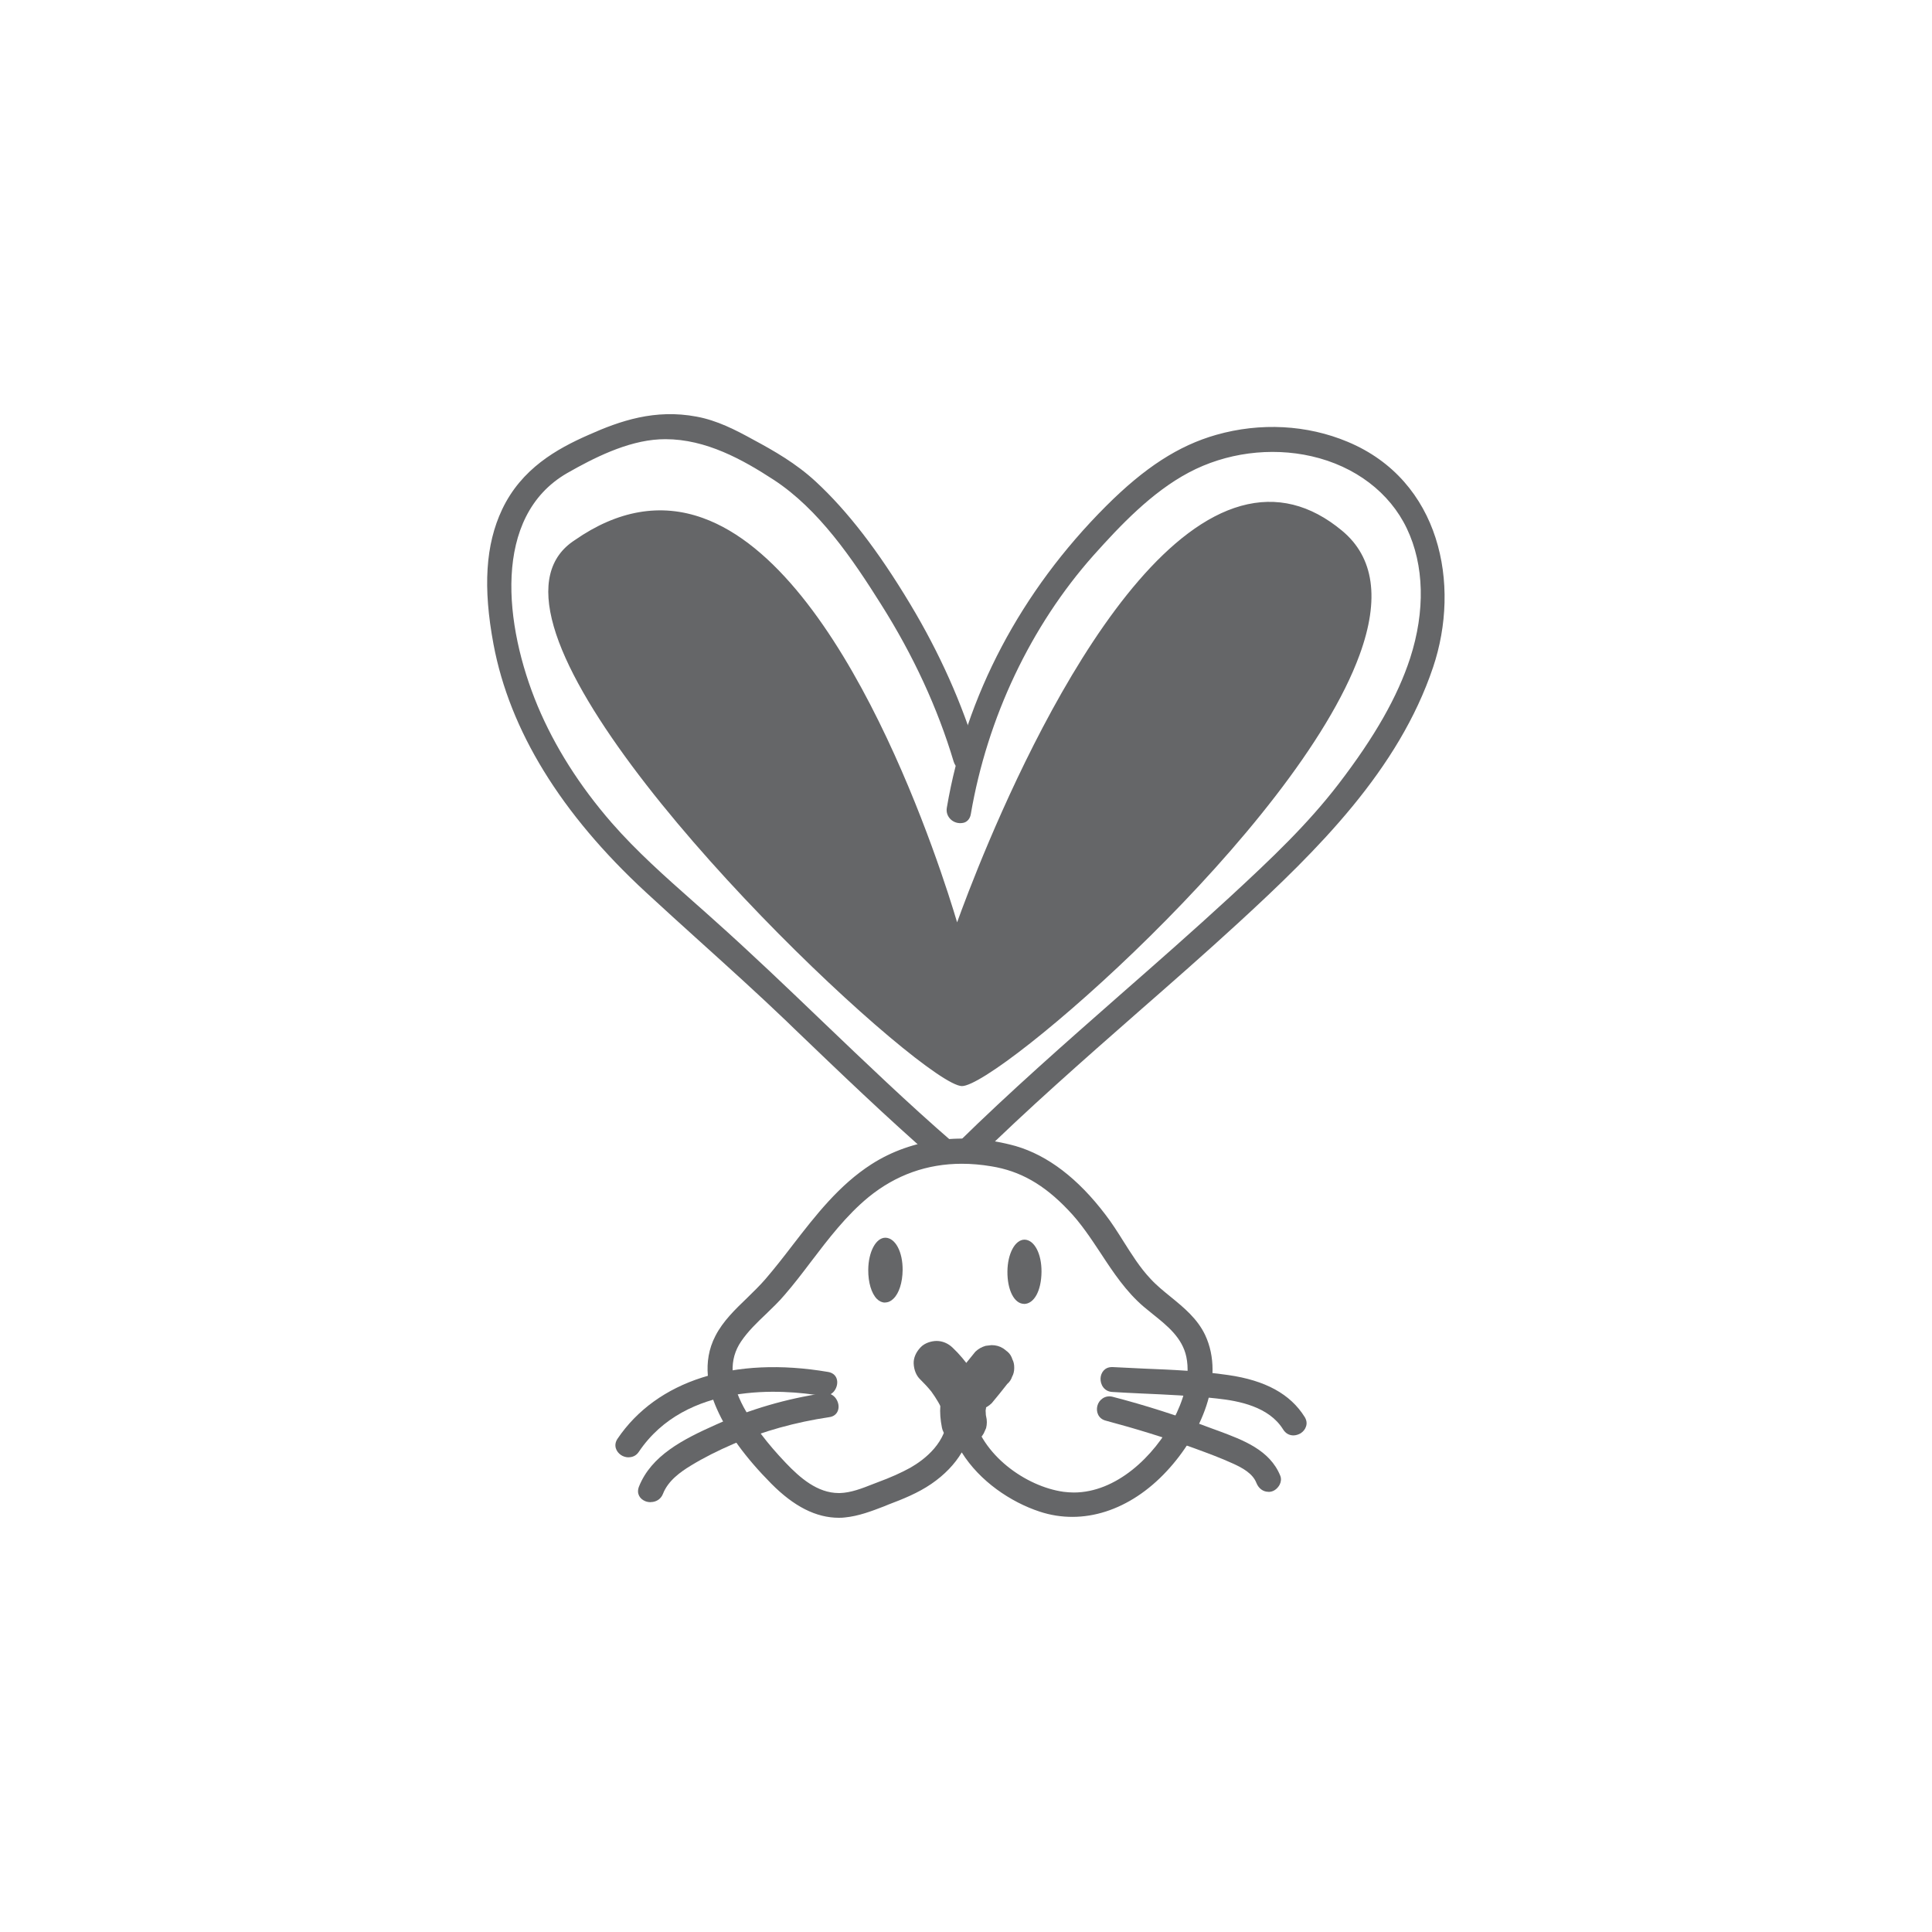 <svg viewBox="0 0 250 250" xmlns="http://www.w3.org/2000/svg" id="b"><defs><style>.c{fill:#656668;}</style></defs><path d="M114.58,160.44c-1.05,0-1.93,1.7-1.95,3.88-.02,2.28.83,3.96,1.88,3.97,1.11,0,2-1.7,2.02-3.93.02-2.18-.84-3.9-1.95-3.91" class="c"></path><path d="M114.53,168.55h-.02c-.37,0-.73-.16-1.04-.47-.71-.72-1.13-2.13-1.12-3.76.02-2.33.99-4.16,2.22-4.16h0c1.29.02,2.25,1.83,2.23,4.19-.02,1.61-.46,3-1.19,3.7-.33.33-.7.49-1.08.49ZM114.58,160.71h0c-.79,0-1.64,1.46-1.66,3.61-.02,1.46.35,2.77.95,3.36.21.22.42.33.65.33h0c.25,0,.49-.11.7-.33.62-.61,1.01-1.88,1.02-3.33.02-1.99-.73-3.63-1.67-3.65Z" class="c"></path><path d="M132.5,168.44c1.16,0,1.97-1.66,1.99-3.88.02-2.15-.83-3.87-1.93-3.88-1.03,0-1.92,1.7-1.94,3.85-.02,2.23.79,3.91,1.87,3.92" class="c"></path><path d="M132.5,168.72h0c-1.26-.02-2.16-1.79-2.14-4.19.02-2.31.99-4.12,2.21-4.12,1.27.02,2.22,1.81,2.2,4.16-.02,2.46-.96,4.16-2.27,4.16ZM132.55,160.94c-.76,0-1.63,1.48-1.64,3.58-.02,2.02.69,3.63,1.59,3.65.96-.02,1.69-1.55,1.71-3.61.02-1.93-.74-3.6-1.65-3.61Z" class="c"></path><path d="M74.54,70.13c-18.24,11.71,44.56,70.09,49.94,70.13,5.44.05,68.43-55.25,49.03-71.36-24.74-20.53-49.67,51.36-49.67,51.36,0,0-19.64-70.92-49.29-50.14" class="c"></path><path d="M124.48,140.54h0c-4.77-.04-46.87-38.82-52.82-59.46-1.52-5.28-.61-9.04,2.72-11.19,5.53-3.85,11.11-4.83,16.57-2.86,18.71,6.71,31.05,46.07,32.9,52.32,2.39-6.63,18.15-48.71,36.74-53.89,4.61-1.28,8.97-.2,13.08,3.22,4.13,3.43,4.9,8.82,2.27,16.03-8.26,22.65-46.84,55.83-51.47,55.83ZM85.42,66.6c-3.56,0-7.15,1.25-10.72,3.76h0c-3.1,1.99-3.94,5.55-2.49,10.55,6.28,21.81,48.8,59.04,52.29,59.08h0c2.01,0,12.89-8.44,23.91-19.32,8.08-7.99,22.34-23.3,27.03-36.16,2.54-6.96,1.83-12.13-2.11-15.4-3.97-3.29-8.21-4.34-12.57-3.13-19.49,5.44-36.49,53.88-36.66,54.36l-.29.85-.24-.87c-.13-.45-12.84-45.62-32.79-52.79-1.77-.63-3.56-.94-5.35-.94Z" class="c"></path><path d="M126.06,149.92c10.91-10.72,22.75-20.41,34.03-30.73,10.09-9.24,20.63-19.62,25.11-32.94,3.73-11.1.59-24.03-10.9-28.83-5.29-2.21-11.35-2.44-16.84-.88-5.59,1.58-10.08,5.1-14.13,9.14-10.64,10.63-18.01,23.99-20.53,38.89-.29,1.67,2.27,2.42,2.56.73,2.09-12.36,7.59-24.26,15.94-33.64,3.59-4.04,7.56-8.21,12.39-10.77,4.87-2.58,10.71-3.37,16.09-2.13,5.37,1.23,10.12,4.46,12.52,9.51,2.5,5.27,2.2,11.55.43,16.98-1.93,5.91-5.57,11.48-9.32,16.38-4.15,5.41-9.14,10.08-14.14,14.69-11.58,10.68-23.82,20.64-35.07,31.69-1.23,1.21.64,3.1,1.87,1.9h0Z" class="c"></path><path d="M125.2,150.57h-.14c-.39-.04-.76-.22-1.05-.52-.29-.29-.46-.67-.49-1.05-.04-.43.14-.85.48-1.17,6.73-6.61,13.94-12.94,20.91-19.07,4.68-4.1,9.52-8.35,14.17-12.63,5.56-5.13,10.12-9.47,14.11-14.66,4.71-6.14,7.65-11.31,9.28-16.3,1.97-6.09,1.83-12.05-.42-16.77-2.21-4.66-6.71-8.08-12.33-9.36-5.3-1.21-11.09-.45-15.9,2.11-4.83,2.57-8.88,6.87-12.31,10.7-8.12,9.13-13.76,21.02-15.89,33.51-.09.52-.39.92-.84,1.08-.55.16-1.19.07-1.68-.34-.47-.4-.69-.98-.58-1.59,2.46-14.51,9.58-28,20.6-39.02,4.99-4.99,9.38-7.83,14.25-9.22,5.73-1.63,11.77-1.3,17.02.9,12.01,5.02,14.65,18.47,11.05,29.17-4.47,13.3-14.9,23.62-25.18,33.06-4.29,3.94-8.74,7.84-13.04,11.6-6.99,6.14-14.23,12.49-20.97,19.12h0c-.31.31-.67.45-1.06.45ZM164.69,57.91c1.74,0,3.47.2,5.16.58,5.78,1.32,10.42,4.84,12.71,9.65,2.3,4.86,2.46,10.97.44,17.21-1.64,5.02-4.62,10.27-9.37,16.45-4.32,5.66-9.78,10.7-14.16,14.73-4.65,4.3-9.5,8.55-14.18,12.65-6.97,6.11-14.17,12.43-20.89,19.05-.34.34-.35.69-.29.92.1.38.44.74.83.85.25.05.59.07.94-.27h0c6.76-6.65,14-12.99,20.99-19.14,4.3-3.76,8.75-7.66,13.03-11.58,10.24-9.4,20.6-19.66,25.04-32.84,3.52-10.45.95-23.59-10.74-28.48-5.11-2.15-11.04-2.44-16.66-.87-4.76,1.36-9.08,4.16-14,9.07-10.94,10.93-18.02,24.33-20.46,38.73-.09.56.21.9.4,1.07.33.25.8.36,1.12.23.27-.09.44-.33.5-.67,2.13-12.58,7.82-24.56,16.01-33.76,3.45-3.87,7.55-8.22,12.47-10.84,3.39-1.79,7.27-2.73,11.11-2.73Z" class="c"></path><path d="M123.14,148.01c-10.66-9.26-20.45-19.43-30.97-28.84-4.52-4.04-9.21-7.94-13.2-12.52-3.93-4.52-7.32-9.66-9.64-15.2-3.85-9.23-6.53-24.44,3.94-30.46,3.58-2.06,7.88-4.19,12.07-4.41,5.5-.28,10.4,2.31,14.91,5.25,5.86,3.82,10.29,10.33,13.97,16.15,4.02,6.37,7.3,13.26,9.45,20.49.49,1.64,3.06.97,2.58-.69-2.03-6.82-5.03-13.37-8.7-19.47-3.36-5.59-7.36-11.35-12.17-15.8-2.4-2.22-5.12-3.8-7.98-5.35-2.31-1.25-4.7-2.5-7.31-2.97-4.98-.91-9.32.36-13.83,2.35-4.72,2.08-8.73,4.68-11.03,9.52-2.54,5.34-2.16,11.59-1.1,17.26,2.39,12.74,10.32,23.34,19.64,31.96,6.03,5.57,12.21,10.95,18.14,16.63,6.35,6.09,12.67,12.2,19.31,17.97,1.29,1.12,3.2-.74,1.9-1.87h0Z" class="c"></path><path d="M122.12,150.52c-.36,0-.73-.13-1.07-.42-6.3-5.49-12.4-11.35-18.31-17.02l-1.01-.98c-3.67-3.51-7.49-6.96-11.19-10.3-2.32-2.1-4.64-4.19-6.95-6.33-11.01-10.16-17.64-20.96-19.73-32.1-1.38-7.37-1.03-12.9,1.11-17.44,2.5-5.28,7.06-7.84,11.18-9.65,4.09-1.83,8.6-3.38,13.98-2.37,2.66.49,5.02,1.7,7.41,3.02,2.55,1.37,5.49,3.04,8.02,5.39,4.09,3.78,8.09,8.96,12.22,15.85,3.81,6.34,6.75,12.92,8.72,19.54.3,1.01-.34,1.7-1.06,1.92-.17.04-.34.07-.52.07-.64,0-1.28-.36-1.52-1.16-2.06-6.89-5.22-13.75-9.43-20.4-3.63-5.77-8.01-12.25-13.88-16.07-3.99-2.6-8.74-5.24-13.98-5.24-.25,0-.51.02-.76.02-4.25.22-8.61,2.46-11.96,4.37-9.74,5.62-8.15,19.75-3.82,30.13,2.2,5.24,5.42,10.34,9.59,15.13,3.22,3.69,6.95,6.99,10.55,10.18.88.78,1.75,1.54,2.62,2.33,4.82,4.3,9.56,8.84,14.14,13.23,5.43,5.19,11.04,10.57,16.82,15.58h0c.77.67.61,1.55.14,2.1-.33.38-.81.63-1.33.63ZM86.82,54.17c-3.86,0-7.27,1.23-10.44,2.62-4.02,1.77-8.47,4.27-10.89,9.4-2.1,4.41-2.44,9.83-1.08,17.08,2.07,11.02,8.65,21.72,19.56,31.81,2.3,2.11,4.62,4.21,6.94,6.31,3.7,3.34,7.53,6.81,11.2,10.32l1.02.98c5.9,5.66,12,11.53,18.28,16.99.55.51,1.24.29,1.61-.14.3-.34.43-.87-.07-1.3h0c-5.78-5.02-11.4-10.41-16.84-15.62-4.58-4.39-9.32-8.93-14.12-13.23-.88-.78-1.74-1.54-2.62-2.31-3.62-3.2-7.37-6.51-10.61-10.23-4.21-4.83-7.46-9.98-9.68-15.27-4.42-10.59-6-25.01,4.06-30.81,3.39-1.95,7.83-4.23,12.19-4.45.27-.02.53-.02.8-.02,5.39,0,10.23,2.66,14.29,5.31,5.96,3.89,10.37,10.43,14.04,16.25,4.23,6.69,7.42,13.59,9.48,20.55.22.69.87.87,1.36.69.45-.13.89-.52.7-1.23-1.96-6.56-4.88-13.08-8.67-19.39-4.1-6.83-8.07-11.98-12.13-15.74-2.49-2.3-5.39-3.94-7.92-5.3-2.34-1.28-4.66-2.48-7.24-2.96-1.11-.2-2.19-.29-3.23-.29Z" class="c"></path><path d="M127.31,183.33c-.03-.17-.06-.34-.08-.51.03.24.06.47.09.71-.08-.64-.07-1.29.01-1.92l-.1.7c.08-.56.23-1.11.44-1.64.11-.35.13-.71.06-1.06-.01-.36-.11-.69-.31-.99-.32-.55-.95-1.09-1.58-1.24-.68-.16-1.45-.13-2.06.25-.18.14-.36.28-.54.41-.33.33-.56.72-.7,1.17-.34.87-.49,1.8-.58,2.72-.08.92.02,1.87.2,2.78.12.63.67,1.28,1.21,1.6.57.34,1.41.49,2.05.28.65-.2,1.27-.6,1.6-1.21.09-.21.18-.42.27-.64.13-.47.13-.94.01-1.42h0Z" class="c"></path><path d="M124.78,186.95c-.53,0-1.1-.14-1.55-.42-.53-.31-1.18-.99-1.34-1.77-.21-1.05-.28-2.01-.21-2.86.1-1.12.29-2.02.6-2.82.14-.45.41-.9.77-1.25.14-.13.27-.22.41-.33l.15-.11c.64-.42,1.45-.54,2.29-.31.67.16,1.38.7,1.76,1.37.21.33.33.72.34,1.12.08.33.06.74-.07,1.16-.16.42-.28.83-.36,1.25-.04.36-.04.74,0,1.12l.03.16c.13.51.13,1.03,0,1.54l-.3.67c-.45.85-1.3,1.23-1.77,1.37-.23.07-.47.09-.72.09ZM125.07,177.55c-.42,0-.82.11-1.15.31l-.14.11c-.13.09-.25.18-.38.29-.27.27-.49.63-.61,1.01-.29.78-.47,1.61-.56,2.67-.07.8,0,1.72.19,2.71.12.58.64,1.16,1.08,1.41.53.31,1.27.42,1.83.25.39-.11,1.08-.42,1.44-1.07l.27-.61c.08-.33.1-.7.03-1.07h-.05v-.11c-.03-.2-.05-.38-.08-.58v-.04h.04c0-.2,0-.38,0-.58h-.04c.04-.23.07-.47.11-.7h.04c.08-.34.18-.67.31-.99.1-.31.11-.61.05-.92-.02-.34-.11-.63-.27-.89-.31-.54-.89-1.01-1.41-1.12-.23-.05-.47-.09-.7-.09Z" class="c"></path><path d="M128.11,181.39c.68-.84,1.36-1.68,2.04-2.51.26-.24.45-.52.56-.85.17-.32.25-.66.24-1.02.02-.37-.05-.71-.22-1.03-.11-.33-.29-.62-.55-.86-.18-.14-.36-.28-.53-.42-.41-.24-.86-.37-1.34-.38-.24.03-.47.06-.71.09-.45.12-.84.35-1.18.68-.68.84-1.36,1.67-2.04,2.51-.26.24-.45.53-.56.86-.17.32-.25.66-.24,1.02-.02.36.06.71.22,1.03.11.33.29.62.55.86.18.14.36.28.53.42.41.24.86.37,1.34.37.24-.03.47-.06.71-.09.45-.12.85-.35,1.18-.67h0Z" class="c"></path><path d="M126.24,182.42c-.53,0-1.03-.13-1.49-.4-.22-.16-.4-.31-.56-.43-.33-.31-.53-.63-.64-1.01-.17-.33-.26-.72-.24-1.12,0-.38.08-.76.27-1.14.12-.34.33-.67.61-.92.66-.81,1.34-1.64,2.02-2.49.4-.38.82-.61,1.33-.76.27-.04.52-.07.76-.09h0c.56,0,1.05.13,1.51.42.16.11.3.22.44.34l.12.09c.32.27.52.61.64,1.01.15.27.24.65.23,1.1,0,.42-.09.8-.28,1.14-.11.34-.32.67-.62.92-.64.83-1.32,1.66-2.01,2.49l-.02.02c-.37.36-.8.61-1.3.76-.33.04-.52.09-.77.07h0ZM128.3,174.59c-.21.02-.43.05-.66.09-.38.11-.73.31-1.04.6-.65.83-1.33,1.66-2.02,2.49-.24.22-.41.47-.52.76-.15.33-.23.63-.22.94-.02.31.05.61.19.9.11.33.26.58.49.8.15.11.33.25.52.4.35.2.74.31,1.17.31.19-.04.45-.07.7-.07.34-.11.7-.31.98-.6.69-.83,1.36-1.66,2.03-2.51.26-.23.42-.47.52-.76.16-.31.23-.6.23-.92,0-.36-.05-.65-.19-.9-.11-.34-.26-.58-.49-.8l-.11-.07c-.13-.11-.26-.22-.4-.31-.35-.23-.75-.34-1.18-.34Z" class="c"></path><path d="M127.04,180.17c-.43-.96-.95-1.87-1.56-2.73-.72-1.02-1.51-1.99-2.41-2.85-.5-.48-1.17-.79-1.88-.8-.65,0-1.43.28-1.89.76-.47.5-.82,1.17-.79,1.88.02.7.25,1.4.76,1.89.61.59,1.18,1.22,1.7,1.9-.14-.18-.28-.36-.41-.54.74.97,1.36,2.02,1.86,3.14.26.57,1,1.07,1.58,1.24.64.18,1.48.11,2.06-.25.57-.36,1.08-.9,1.24-1.58.03-.23.07-.47.1-.71,0-.48-.11-.93-.35-1.35h0Z" class="c"></path><path d="M124.73,184.44c-.27,0-.54-.04-.8-.11-.67-.22-1.48-.76-1.76-1.41-.45-1.01-1.01-1.97-1.66-2.86-.42-.52-.89-1.03-1.42-1.55-.52-.49-.82-1.23-.86-2.06-.03-.72.28-1.45.87-2.08.54-.6,1.45-.85,2.1-.85.75,0,1.49.31,2.07.87.86.81,1.66,1.77,2.45,2.89.61.87,1.14,1.79,1.57,2.77.27.45.4.94.39,1.46-.04.27-.07.51-.11.74-.15.7-.63,1.34-1.36,1.79-.4.25-.94.4-1.47.4ZM121.18,180.07c.58.83,1.08,1.7,1.49,2.64.22.49.89.92,1.41,1.08.57.16,1.35.09,1.83-.22.34-.22.95-.69,1.11-1.41.04-.22.07-.45.09-.69,0-.4-.09-.78-.31-1.16l-.02-.04c-.42-.94-.93-1.84-1.53-2.67-.77-1.1-1.55-2.02-2.38-2.82-.48-.47-1.08-.72-1.69-.72s-1.32.29-1.68.67c-.29.31-.76.94-.72,1.68.03.7.27,1.3.68,1.7.48.47.91.92,1.31,1.41h0s.06.07.09.11l.14.18c.07.09.14.16.2.25h-.02Z" class="c"></path><path d="M85.5,193.22c.67-1.7,2.22-2.87,3.73-3.79,1.78-1.09,3.67-2.02,5.58-2.84,3.97-1.71,8.17-2.84,12.44-3.46,1.69-.25,1-2.82-.68-2.57-4.78.7-9.42,2.07-13.82,4.05-3.79,1.7-8.19,3.78-9.81,7.88-.64,1.59,1.93,2.31,2.56.73h0Z" class="c"></path><path d="M84.18,194.38c-.23,0-.47-.04-.69-.13-.66-.27-1.17-.94-.81-1.88,1.6-4.01,5.63-6.09,9.96-8.02,4.46-2.01,9.15-3.36,13.9-4.07.08-.02.17-.02.26-.02.52,0,.98.22,1.31.63.39.51.51,1.16.3,1.68-.18.45-.57.74-1.11.81-4.37.65-8.54,1.81-12.37,3.45-2.02.87-3.89,1.81-5.54,2.82-1.33.81-2.95,1.95-3.61,3.67h0c-.29.72-.94,1.05-1.58,1.05ZM106.8,180.81c-.05,0-.12.02-.18.02-4.71.7-9.33,2.06-13.74,4.03-4.23,1.9-8.15,3.9-9.67,7.74-.24.6.1.99.5,1.14.52.25,1.27.09,1.55-.61h0c.72-1.86,2.43-3.07,3.84-3.92,1.67-1.03,3.56-1.99,5.61-2.86,3.87-1.66,8.08-2.84,12.51-3.49.34-.05.57-.22.68-.47.14-.34.05-.8-.22-1.14-.14-.16-.42-.43-.88-.43Z" class="c"></path><path d="M82.43,187.7c5.24-7.76,15.45-8.75,23.95-7.34,1.67.28,2.42-2.28.73-2.56-9.76-1.62-20.99-.32-26.97,8.54-.96,1.42,1.33,2.78,2.29,1.36h0Z" class="c"></path><path d="M81.34,188.58c-.35,0-.71-.11-1-.31-.61-.42-1-1.25-.43-2.1,5.09-7.52,15.03-10.72,27.25-8.64.53.09.92.38,1.09.83.2.52.06,1.19-.33,1.68-.4.47-.98.67-1.58.58-5.08-.85-17.57-1.83-23.68,7.25h0c-.34.51-.83.7-1.32.7ZM100,177.48c-6.74,0-14.75,1.79-19.64,9.02-.38.56-.09,1.07.28,1.3.49.34,1.15.36,1.56-.25h0c6.27-9.33,19.02-8.31,24.22-7.46.07.02.14.02.22.02.43,0,.7-.25.84-.42.27-.33.37-.78.24-1.12-.1-.27-.33-.43-.66-.49-1.99-.33-4.43-.6-7.07-.6Z" class="c"></path><path d="M143.14,183.56c3.8,1,7.56,2.16,11.26,3.51,1.74.63,3.51,1.26,5.19,2.03,1.24.57,2.7,1.32,3.23,2.66.27.68.87,1.14,1.63.94.64-.16,1.21-.96.94-1.63-1.44-3.61-5.46-4.77-8.79-6.03-4.17-1.57-8.42-2.92-12.73-4.05-1.66-.44-2.39,2.13-.73,2.56h0Z" class="c"></path><path d="M164.13,193.04c-.68,0-1.27-.43-1.56-1.17-.47-1.19-1.76-1.92-3.08-2.51-1.53-.7-3.16-1.3-4.74-1.88l-.44-.16c-3.52-1.27-7.3-2.44-11.23-3.49h0c-.97-.25-1.28-1.16-1.08-1.92.2-.78,1-1.41,1.96-1.17,4.26,1.1,8.55,2.48,12.76,4.07.33.11.66.23.99.36,3.1,1.16,6.61,2.44,7.96,5.8.14.36.11.76-.08,1.14-.23.43-.62.78-1.05.89-.14.04-.27.05-.41.05ZM143.5,181.24c-.52,0-.87.4-.98.81-.14.49.04,1.07.69,1.23h0c3.94,1.05,7.74,2.24,11.28,3.52l.44.14c1.58.58,3.23,1.17,4.78,1.9,1.42.65,2.82,1.43,3.37,2.8.16.43.52.83,1.04.83.09,0,.18-.02.27-.04.26-.07.54-.31.69-.6.07-.14.17-.4.06-.67-1.26-3.13-4.64-4.39-7.64-5.49-.33-.13-.67-.25-.99-.38-4.19-1.57-8.47-2.93-12.71-4.03-.1-.04-.2-.04-.3-.04Z" class="c"></path><path d="M143.95,179.85c4.52.26,9.08.36,13.58.85,3.22.35,6.91,1.19,8.73,4.13.9,1.45,3.22.14,2.31-1.32-2.11-3.41-5.89-4.75-9.68-5.3-4.92-.71-9.97-.73-14.92-1.02-1.71-.1-1.73,2.56-.02,2.66h0Z" class="c"></path><path d="M167.36,185.74c-.5,0-.99-.23-1.33-.78-1.84-2.96-5.76-3.69-8.53-3.99-3.22-.36-6.52-.51-9.72-.65-1.28-.05-2.57-.13-3.84-.2h0c-1.06-.05-1.57-.96-1.53-1.77.04-.72.52-1.45,1.47-1.45h.11c1.36.07,2.74.13,4.11.2,3.57.14,7.26.31,10.83.83,4.81.69,8.04,2.46,9.89,5.42.25.4.32.83.18,1.23-.11.36-.36.67-.7.89-.28.16-.61.27-.93.27ZM143.97,179.58c1.27.07,2.55.13,3.83.18,3.21.14,6.52.31,9.75.67,2.9.31,6.98,1.08,8.95,4.25.39.6,1.03.58,1.5.33.23-.14.4-.34.47-.58.08-.25.04-.51-.13-.78-1.75-2.82-4.85-4.5-9.49-5.17-3.55-.51-7.22-.67-10.77-.83-1.38-.05-2.76-.11-4.13-.2-.64-.02-.97.47-.99.92-.03.56.31,1.16,1.01,1.21h0Z" class="c"></path><path d="M122.91,182.97c-.02,3.23-2.28,5.66-4.95,7.19-1.39.79-2.87,1.39-4.37,1.95-1.55.58-3.21,1.33-4.89,1.37-2.93.07-5.31-1.98-7.21-3.98-2.07-2.19-4.05-4.61-5.49-7.26-1.52-2.8-2.23-6.02-.32-8.82,1.54-2.25,3.88-3.96,5.65-6.03,3.61-4.23,6.58-9.17,10.92-12.71,4.68-3.82,10.2-5,16.1-4.04,4.14.67,7.23,2.73,10.08,5.71,3.68,3.84,5.7,9.07,9.78,12.53,2.23,1.9,4.93,3.55,5.59,6.62.59,2.78-.38,5.78-1.66,8.23-2.68,5.15-8.27,10.43-14.53,9.57-5.37-.73-11.09-5.18-12.07-10.67-.3-1.68-2.87-1-2.57.69,1.02,5.74,6.34,10.25,11.66,12.01,6.02,1.99,12.02-.68,16.18-5.14,4-4.3,7.66-11.48,4.91-17.32-1.5-3.18-4.73-4.74-7.04-7.21-2.32-2.48-3.77-5.63-5.83-8.32-2.93-3.83-6.75-7.38-11.47-8.75-6.19-1.79-12.96-1.19-18.42,2.31-5.78,3.71-9.28,9.71-13.67,14.81-2.09,2.42-4.95,4.41-6.44,7.28-1.53,2.95-1.13,6.24.17,9.19,1.57,3.56,4.27,6.85,6.99,9.61,2.48,2.52,5.63,4.65,9.32,4.31,1.93-.17,3.77-.95,5.57-1.64,1.9-.73,3.8-1.51,5.49-2.66,2.98-2.03,5.19-5.09,5.21-8.8,0-1.71-2.65-1.74-2.67-.02h0Z" class="c"></path><path d="M108.55,196.4c-2.94,0-5.81-1.45-8.76-4.43-3.33-3.36-5.69-6.61-7.04-9.69-1.07-2.4-1.96-6-.17-9.43.98-1.9,2.56-3.42,4.08-4.88.81-.8,1.66-1.61,2.39-2.46,1.23-1.43,2.42-2.96,3.56-4.45,2.94-3.8,5.97-7.72,10.16-10.41,5.3-3.4,12.07-4.19,18.66-2.35,4.15,1.21,8.06,4.19,11.61,8.87.85,1.1,1.61,2.31,2.34,3.47,1.05,1.66,2.12,3.38,3.47,4.81.81.89,1.75,1.64,2.67,2.39,1.68,1.37,3.42,2.8,4.42,4.9,2.66,5.66-.58,12.92-4.96,17.62-4.74,5.11-10.84,7.1-16.46,5.24-3.73-1.23-7.74-3.92-10.07-7.66-.9,1.52-2.23,2.91-3.94,4.08-1.74,1.19-3.7,1.97-5.55,2.67l-.53.22c-1.64.63-3.33,1.28-5.11,1.45-.26.04-.52.04-.79.04ZM124.54,147.88c-4.13,0-8.11,1.1-11.45,3.25-4.11,2.64-7.11,6.52-10.02,10.28-1.15,1.48-2.34,3.02-3.59,4.46-.74.87-1.6,1.7-2.43,2.49-1.49,1.43-3.03,2.93-3.98,4.74-1.68,3.25-.82,6.67.19,8.96,1.32,3,3.65,6.2,6.93,9.51,2.84,2.87,5.58,4.27,8.36,4.27.24,0,.49,0,.73-.02,1.71-.16,3.36-.81,4.96-1.43l.53-.2c1.83-.7,3.75-1.48,5.44-2.64,1.74-1.19,3.06-2.6,3.92-4.17-.49-.87-.88-1.77-1.16-2.75-.74,2.98-3.28,4.84-4.89,5.75-1.21.7-2.58,1.32-4.42,1.97l-.56.23c-1.42.56-2.88,1.14-4.41,1.16h-.16c-2.97,0-5.33-2.04-7.26-4.05-2.45-2.58-4.26-4.97-5.53-7.34-1.92-3.52-2.02-6.6-.31-9.11.92-1.36,2.13-2.51,3.31-3.65.8-.76,1.64-1.55,2.36-2.4,1.17-1.37,2.29-2.84,3.38-4.27,2.27-2.98,4.63-6.07,7.57-8.48,4.59-3.76,10.08-5.13,16.32-4.08,3.84.61,6.99,2.4,10.24,5.78,1.66,1.74,3,3.76,4.29,5.73,1.59,2.4,3.24,4.9,5.47,6.78.37.33.75.63,1.14.94,1.95,1.57,3.98,3.2,4.54,5.86.64,3.04-.56,6.24-1.68,8.4-2.63,5.06-7.7,9.81-13.43,9.81-.46,0-.92-.02-1.38-.09-4.69-.65-10.02-4.16-11.83-9.13-.16,1.01-.49,1.99-.97,2.93,2.21,3.76,6.22,6.47,9.94,7.68,5.29,1.75,11.27-.13,15.88-5.06,4.26-4.57,7.41-11.6,4.86-17.01-.94-2.01-2.56-3.33-4.27-4.72-.93-.76-1.89-1.54-2.72-2.44-1.39-1.46-2.49-3.22-3.54-4.9-.72-1.14-1.47-2.35-2.3-3.43-3.49-4.57-7.3-7.48-11.34-8.66-2.24-.65-4.52-.98-6.74-.98ZM124.48,150.59c-4.52,0-8.56,1.45-12.07,4.3-2.89,2.37-5.22,5.42-7.48,8.39-1.08,1.43-2.21,2.91-3.4,4.28-.73.87-1.57,1.66-2.39,2.46-1.16,1.1-2.35,2.24-3.24,3.56-1.58,2.31-1.46,5.19.34,8.53,1.25,2.31,3.03,4.66,5.44,7.19,1.84,1.93,4.09,3.9,6.86,3.9h.14c1.43-.04,2.86-.6,4.23-1.14l.57-.22c1.82-.67,3.14-1.27,4.34-1.93,1.79-1.03,4.79-3.27,4.81-6.94h0c0-.9.65-1.43,1.35-1.54.15-.05.28-.05.42-.05.28,0,.53.07.76.2.33.2.54.52.63.94.03.07.05.18.05.27,1.09,5.48,6.94,9.58,11.79,10.25.44.05.88.09,1.31.09,5.49,0,10.38-4.63,12.94-9.52,1.08-2.08,2.23-5.17,1.63-8.04-.52-2.46-2.47-4.03-4.35-5.53-.39-.31-.77-.63-1.15-.94-2.29-1.95-3.96-4.46-5.57-6.92-1.28-1.93-2.6-3.94-4.23-5.62-3.15-3.31-6.22-5.04-9.93-5.64-1.3-.22-2.58-.33-3.81-.33ZM124.09,181.98c-.52.14-.98.61-.87,1.28.23,1.25.64,2.42,1.22,3.52.55-1.21.85-2.48.85-3.8v-.13c-.02-.05-.03-.13-.04-.18,0-.02,0-.02,0-.04-.14-.45-.57-.67-.99-.67h-.16Z" class="c"></path></svg>